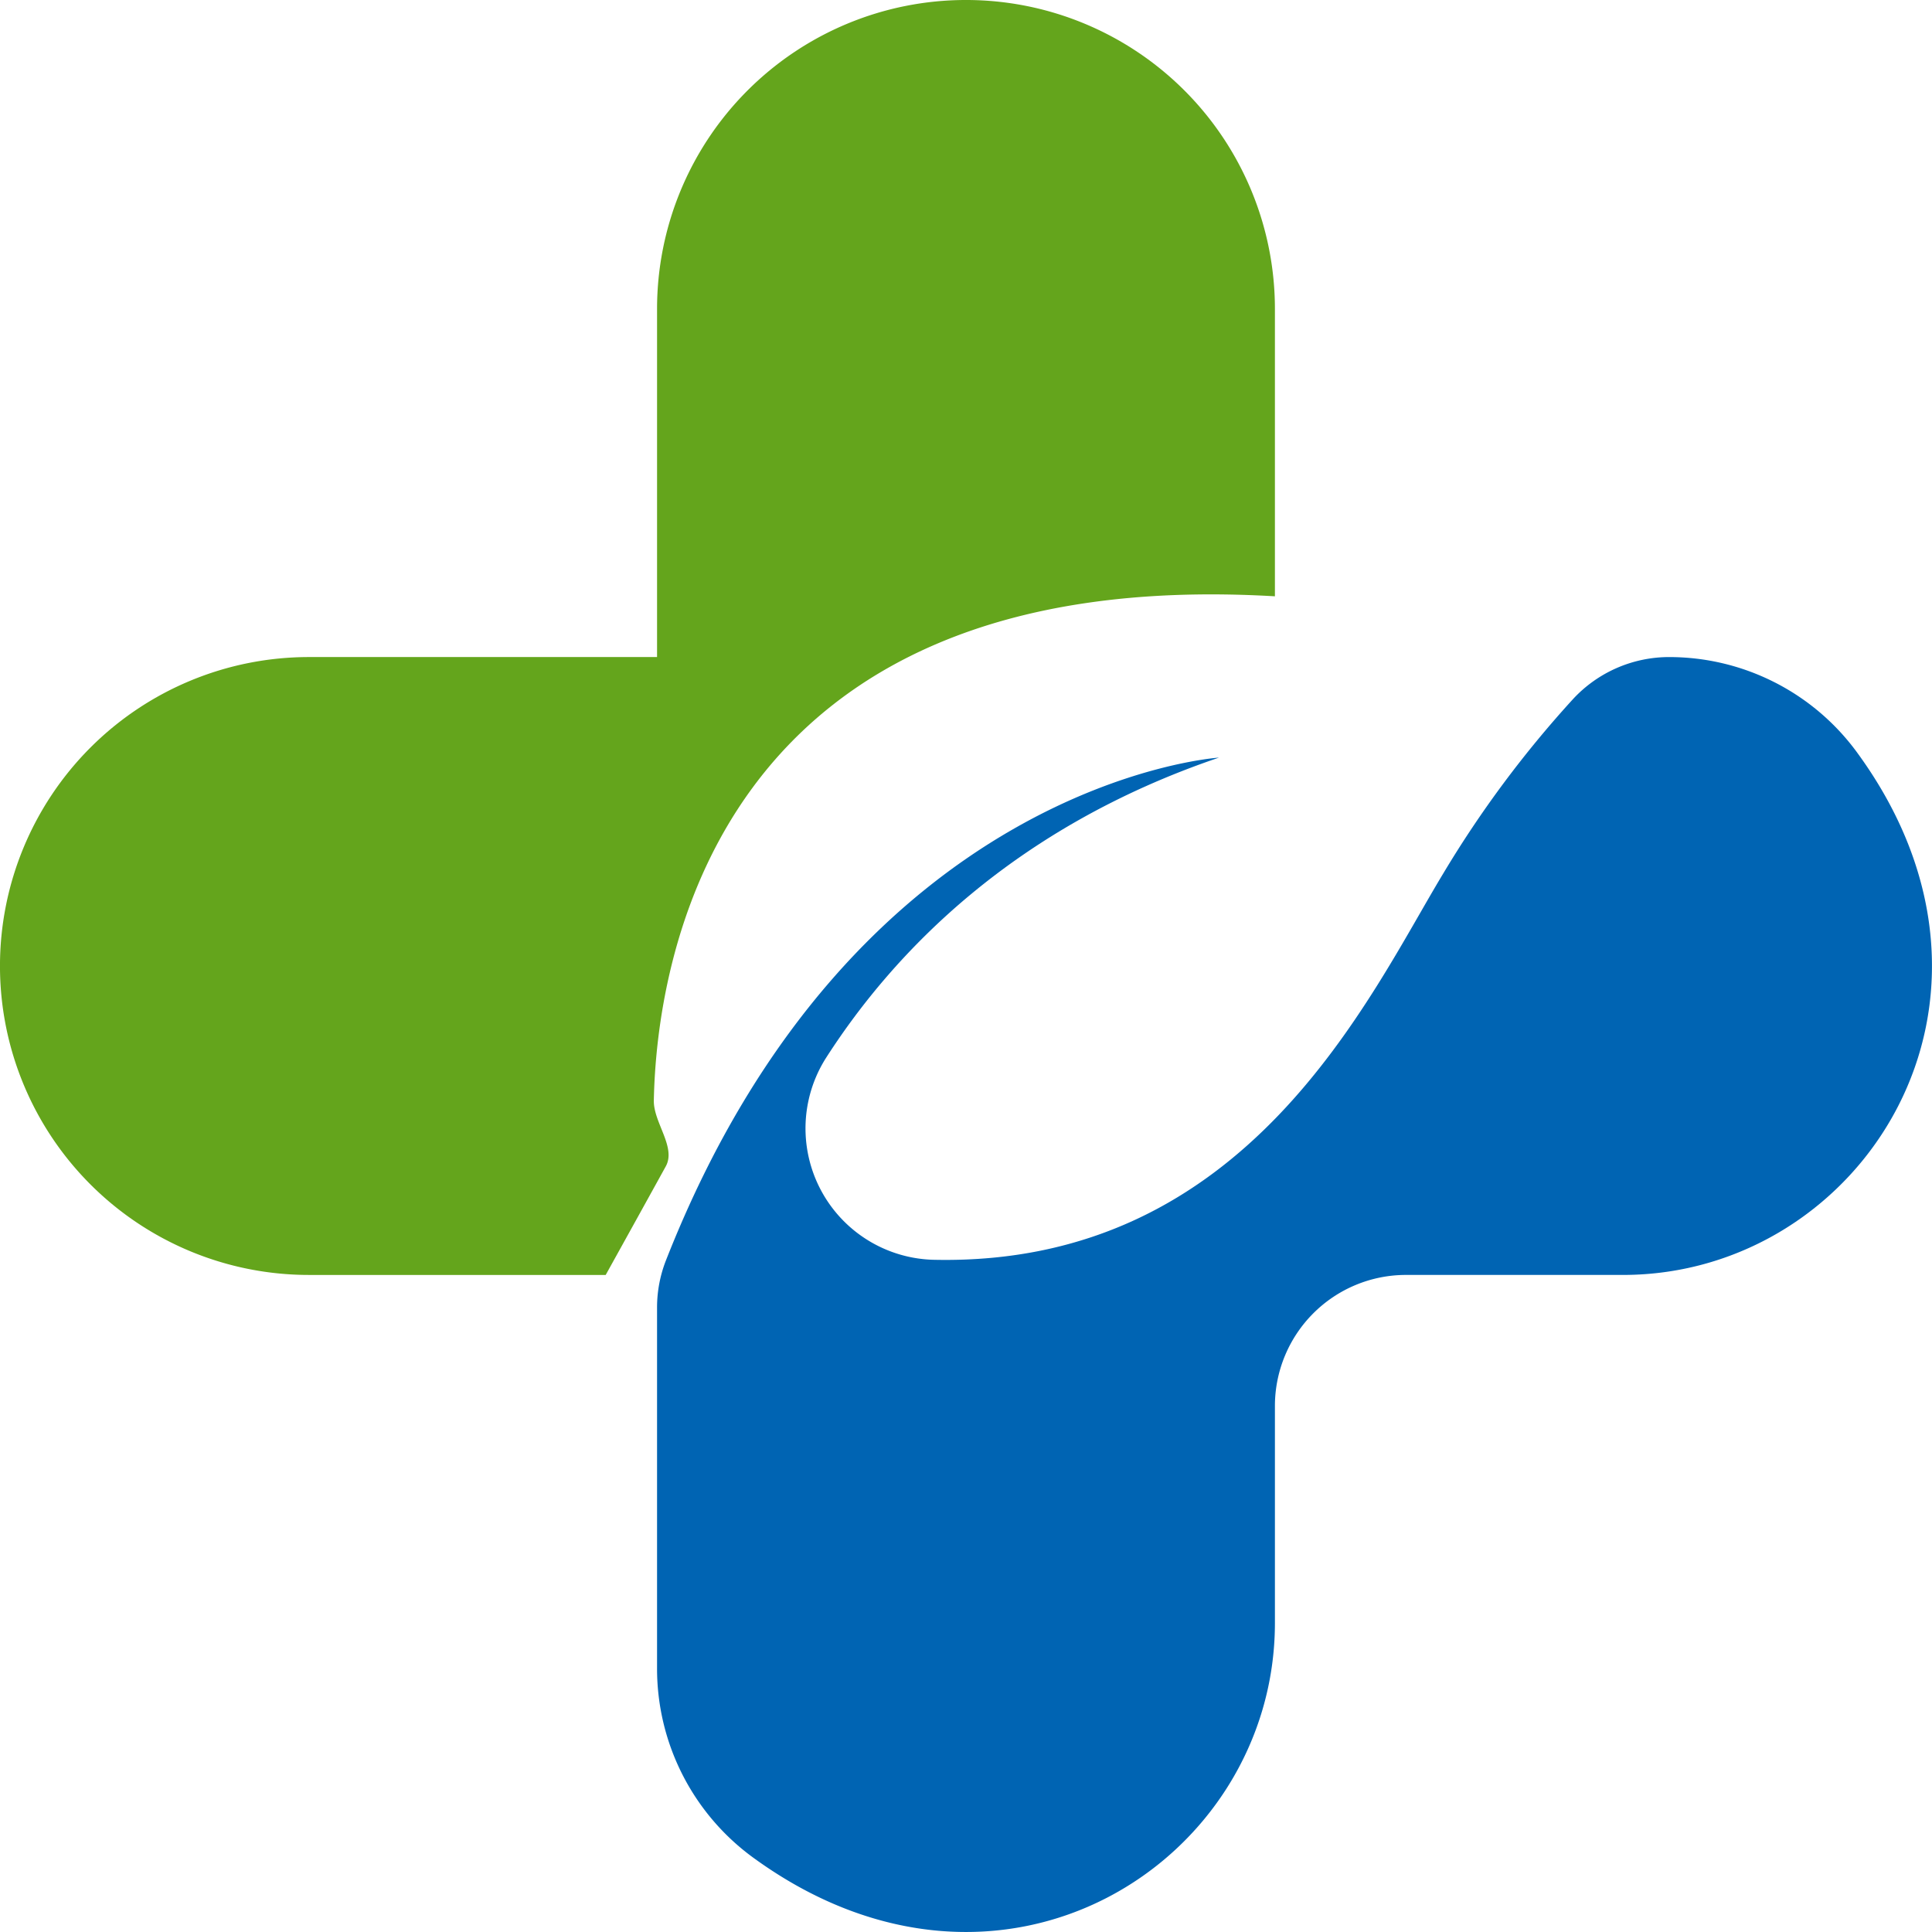 <svg xmlns="http://www.w3.org/2000/svg" version="1.1" xmlns:xlink="http://www.w3.org/1999/xlink" width="188.656" height="188.656"><svg xmlns="http://www.w3.org/2000/svg" xmlns:xlink="http://www.w3.org/1999/xlink" width="188.656" height="188.656" viewBox="0 0 188.656 188.656"><defs><clipPath id="SvgjsClipPath1011"><rect width="188.656" height="188.656" fill="none"></rect></clipPath></defs><g clip-path="url(#a)"><path d="M63.845,107.463c.251-12.631,5.294-52.482,60.648-49.235V30.166a30.166,30.166,0,0,0-60.333,0V64.16H30.166a30.168,30.168,0,0,0,0,60.336H59.145c1.979-3.568,4.4-7.94,5.868-10.607,1.031-1.876-1.21-4.288-1.168-6.426" transform="translate(0 0)" fill="#64a51c"></path><path d="M121.85,23.015h0a12.789,12.789,0,0,0-9.4,4.112A105.61,105.61,0,0,0,99.787,44.146c-7.321,12.1-19.082,38.323-49.622,37.727a12.833,12.833,0,0,1-10.591-19.81c6.526-10.136,18.173-22.4,38.312-29.23,0,0-35.63,2.269-54.021,49.143a12.607,12.607,0,0,0-.85,4.605v35.19a22.834,22.834,0,0,0,9.32,18.427c24.287,17.766,51.013.427,51.013-22.857v-21.2A12.8,12.8,0,0,1,96.141,83.348h21.2c23.3,0,40.654-26.774,22.809-51.077a22.713,22.713,0,0,0-18.3-9.255" transform="translate(41.145 41.146)" fill="#0064b3"></path></g></svg><style>@media (prefers-color-scheme: light) { :root { filter: none; } }
@media (prefers-color-scheme: dark) { :root { filter: none; } }
</style></svg>